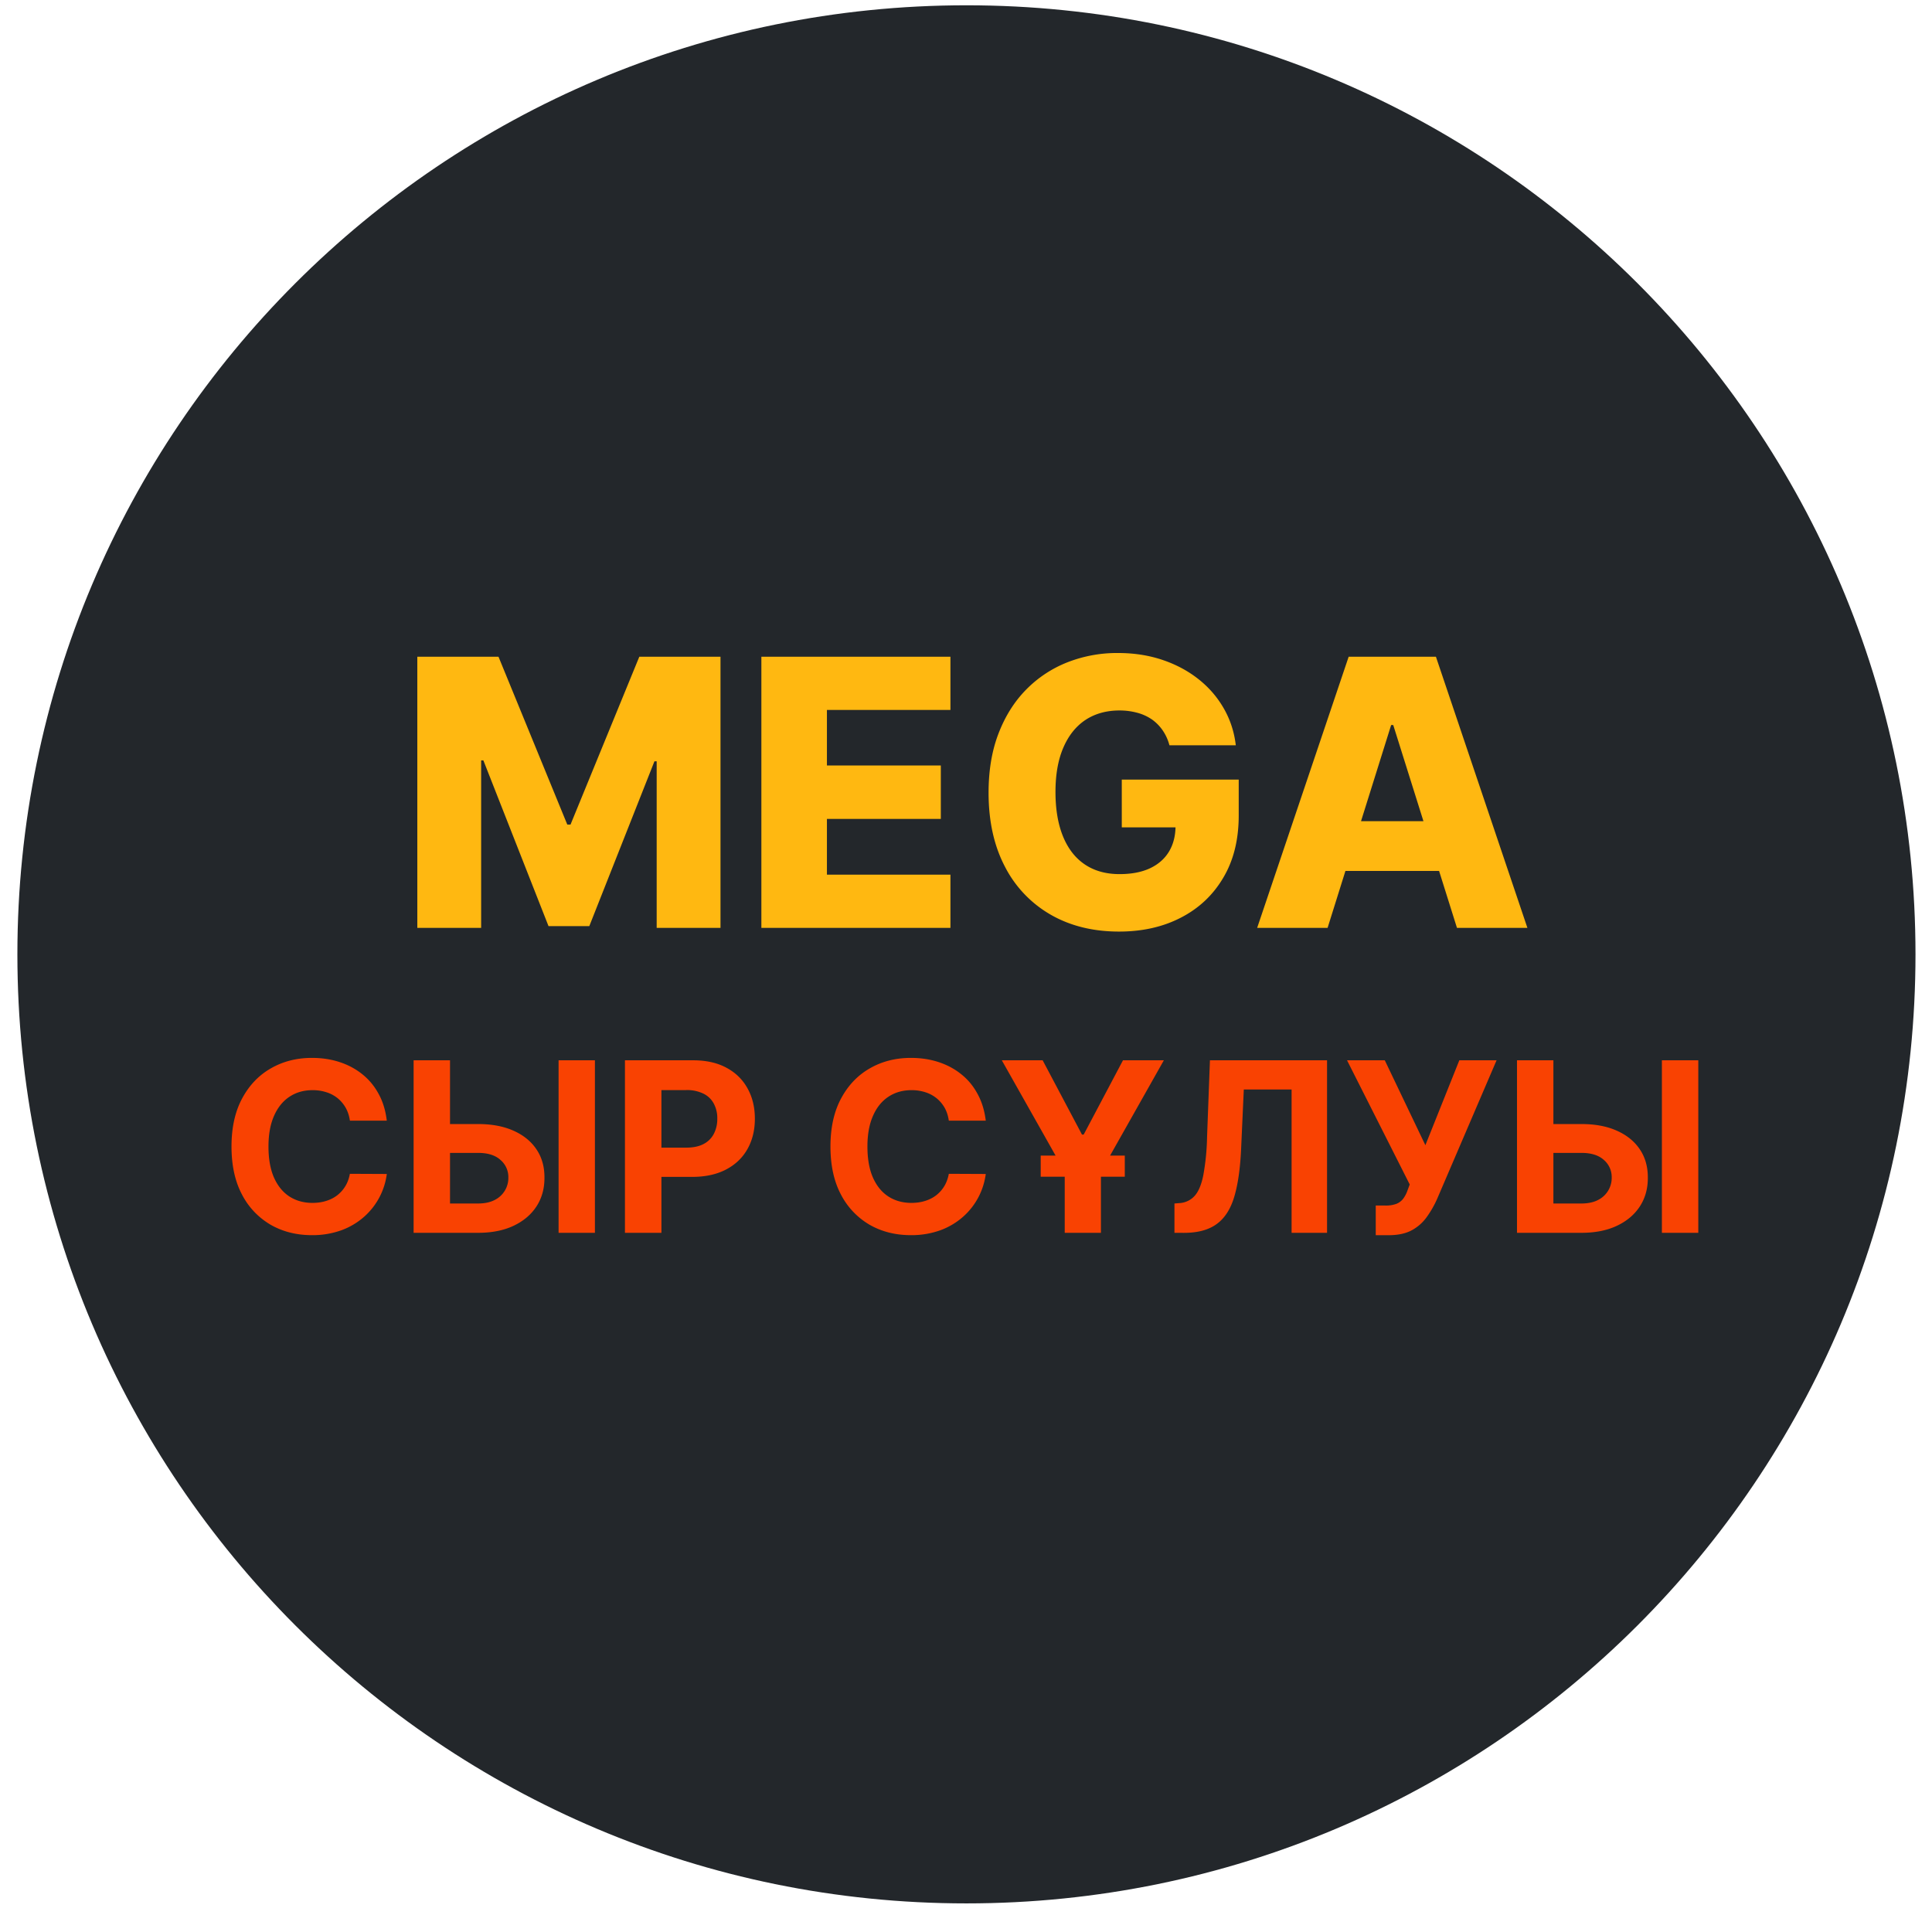 <svg xmlns="http://www.w3.org/2000/svg" width="57" height="57" fill="none" viewBox="0 0 57 57"><g clip-path="url(#a)"><path fill="#23272b" d="M56.513 28.156c0-15.464-12.536-28-28-28s-28 12.536-28 28 12.536 28 28 28 28-12.536 28-28"/><path fill="#ffb811" d="M39.168 27.375H37.09l2.7-8h2.574l2.699 8h-2.078l-1.88-5.984h-.062zm-.277-3.148h4.344v1.468H38.89zM34.502 21.988a1.4 1.4 0 0 0-.195-.433 1.3 1.3 0 0 0-.316-.325 1.4 1.4 0 0 0-.43-.199 2 2 0 0 0-.531-.07q-.582 0-1.008.281-.422.282-.652.82-.23.535-.23 1.301 0 .769.222 1.313t.644.828q.423.285 1.024.285.53 0 .898-.172.371-.175.563-.496.19-.32.191-.754l.36.043h-1.946V23h3.45v1.059q0 1.074-.458 1.84-.452.765-1.25 1.175-.792.41-1.824.41-1.145 0-2.012-.496a3.44 3.44 0 0 1-1.351-1.414q-.485-.922-.485-2.187 0-.986.293-1.746.294-.766.817-1.297a3.5 3.5 0 0 1 1.219-.805 4 4 0 0 1 1.496-.273q.694 0 1.293.199.6.2 1.062.562.465.363.754.864.29.5.36 1.097zM22.463 27.375v-8h5.578v1.57h-3.644v1.64h3.36v1.575h-3.36v1.645h3.644v1.57zM12.312 19.375h2.395l2.03 4.953h.095l2.03-4.953h2.395v8h-1.883v-4.914h-.066l-1.922 4.863h-1.203l-1.922-4.89h-.066v4.941h-1.883z"/><path fill="#f94202" d="M45.444 33.163h1.213q.608 0 1.044.196.44.195.679.55t.236.837q.003.48-.236.848-.239.365-.679.572-.437.206-1.044.206h-1.901v-5.09h1.074v4.225h.827q.291 0 .49-.104a.726.726 0 0 0 .403-.666.66.66 0 0 0-.229-.513q-.229-.21-.664-.21h-1.213zm4.661-1.882v5.091h-1.074v-5.09zM40.589 36.442v-.875h.276a.9.9 0 0 0 .333-.05.47.47 0 0 0 .201-.152.9.9 0 0 0 .13-.253l.062-.167-1.85-3.664h1.114l1.198 2.506 1.002-2.506h1.099l-1.755 4.092a3 3 0 0 1-.301.527 1.3 1.3 0 0 1-.44.393q-.27.149-.686.149zM34.65 36.372v-.865l.145-.012a.65.65 0 0 0 .45-.212q.172-.19.256-.609a7 7 0 0 0 .111-1.128l.085-2.265h3.455v5.091h-1.046v-4.228h-1.41l-.08 1.772q-.04.855-.203 1.397-.162.542-.517.8-.354.26-.967.26zM29.556 31.281h1.205l1.161 2.193h.05l1.16-2.193h1.206l-1.857 3.291v1.8h-1.068v-1.8zm1.148 3.436v-.624h2.481v.624zM29.082 33.063h-1.089q-.03-.211-.121-.376a1 1 0 0 0-.237-.283 1 1 0 0 0-.333-.179 1.3 1.3 0 0 0-.405-.062q-.395 0-.688.196-.294.195-.455.567-.162.37-.162.9 0 .545.162.915.164.37.457.56.294.188.679.188.216 0 .4-.057.186-.057.33-.167a1 1 0 0 0 .24-.27q.096-.16.133-.364l1.09.005a2.034 2.034 0 0 1-.661 1.255 2.1 2.1 0 0 1-.672.403 2.5 2.5 0 0 1-.878.147q-.681 0-1.218-.308a2.2 2.2 0 0 1-.845-.893q-.308-.583-.308-1.414 0-.833.313-1.417t.85-.89q.537-.308 1.208-.308.443 0 .82.124.381.125.674.363.294.236.477.58.187.342.24.785M18.438 36.372v-5.09h2.009q.58 0 .986.22.409.22.622.61.216.387.216.894t-.219.895q-.218.388-.633.604-.414.217-1 .217h-1.28v-.863h1.106q.31 0 .512-.107a.7.7 0 0 0 .303-.3.94.94 0 0 0 .102-.446.9.9 0 0 0-.101-.442.68.68 0 0 0-.304-.296 1.1 1.1 0 0 0-.517-.107h-.726v4.211zM12.892 33.163h1.213q.606 0 1.044.196.44.195.678.55.24.355.236.837.003.48-.236.848-.239.365-.678.572-.438.206-1.044.206h-1.902v-5.09h1.074v4.225h.828q.29 0 .49-.104a.725.725 0 0 0 .403-.666.66.66 0 0 0-.23-.513q-.228-.21-.663-.21h-1.213zm4.66-1.882v5.091H16.48v-5.09zM11.411 33.063h-1.088q-.03-.211-.122-.376a1 1 0 0 0-.236-.283 1 1 0 0 0-.334-.179 1.3 1.3 0 0 0-.405-.062q-.395 0-.688.196-.293.195-.455.567-.162.37-.162.9 0 .545.162.915.165.37.457.56.294.188.679.188.216 0 .4-.057.187-.057.33-.167a1 1 0 0 0 .24-.27q.097-.16.133-.364l1.09.005a2.032 2.032 0 0 1-.661 1.255 2.1 2.1 0 0 1-.672.403 2.5 2.5 0 0 1-.878.147q-.681 0-1.218-.308a2.2 2.2 0 0 1-.845-.893q-.308-.583-.308-1.414 0-.833.313-1.417t.85-.89q.537-.308 1.208-.308.443 0 .82.124.381.125.674.363.294.236.478.58.187.342.238.785"/></g><defs><clipPath id="a"><path fill="#fff" d="M.513.156h56v56h-56z"/></clipPath></defs></svg>